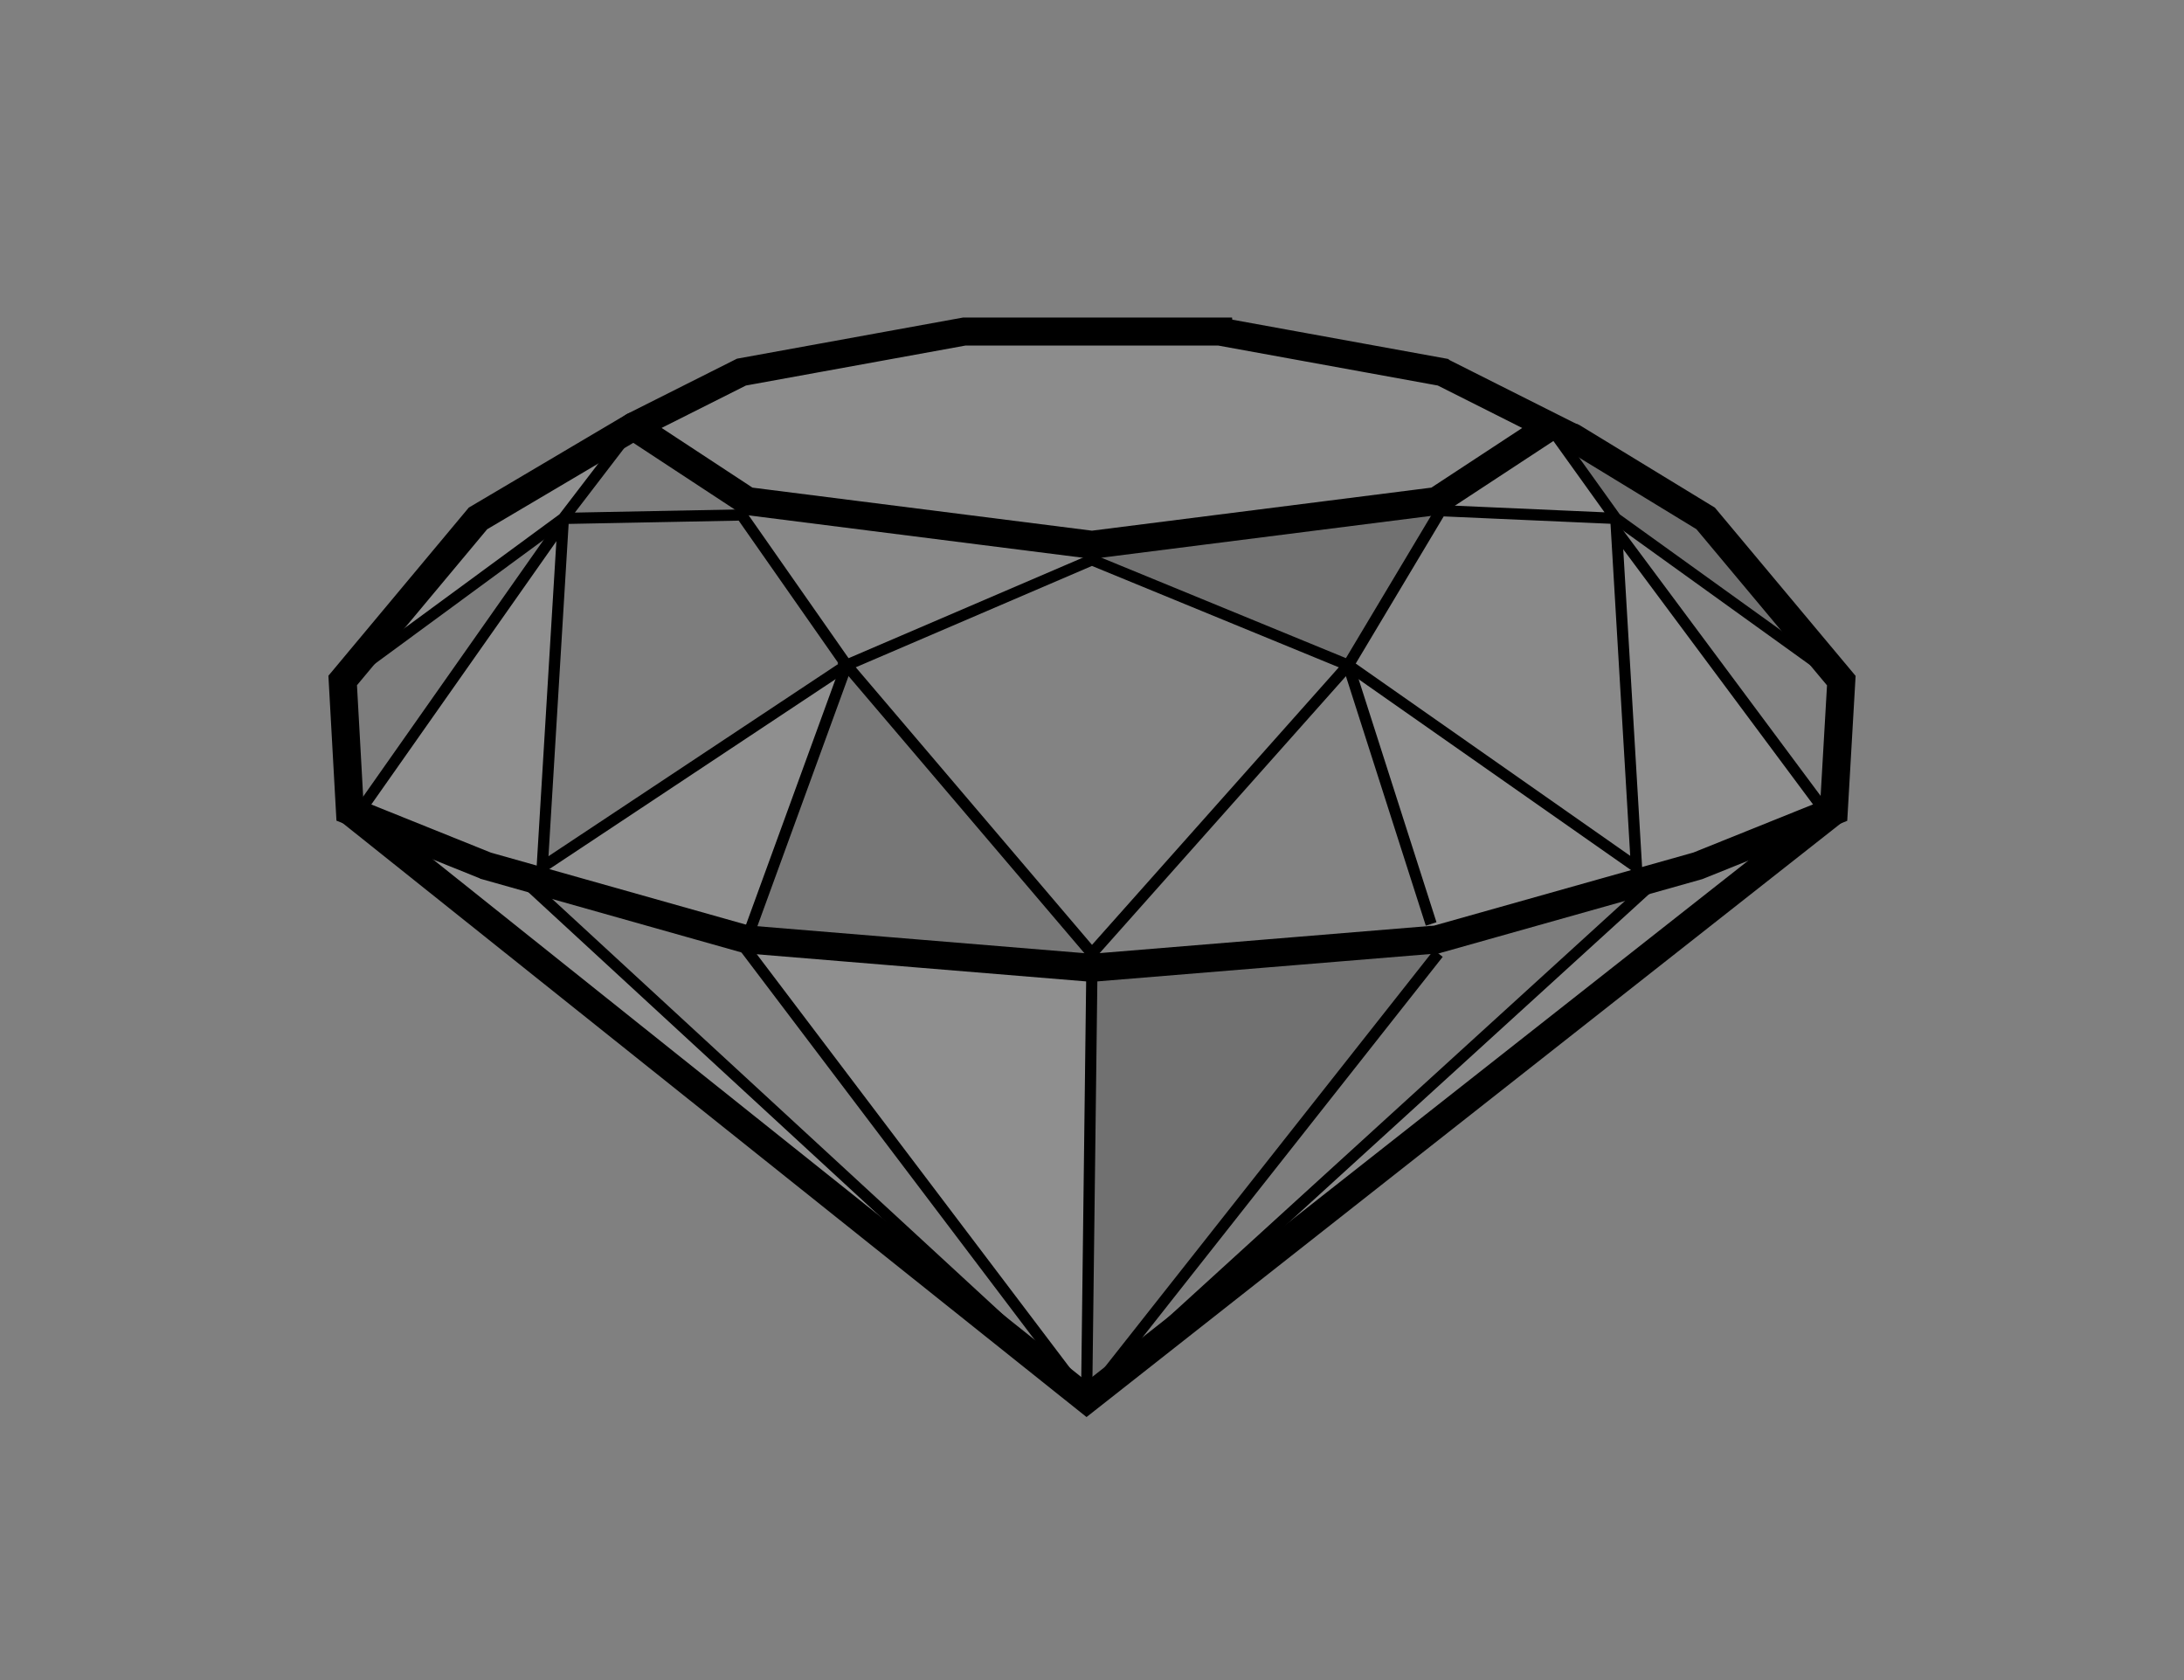 <?xml version="1.0" encoding="UTF-8"?><svg xmlns="http://www.w3.org/2000/svg" xmlns:xlink="http://www.w3.org/1999/xlink" viewBox="0 0 780 600"><rect x="0" y="0" width="780" height="600" fill="#808080" stroke="none"/><defs><style>.f{stroke-width:4px;}.f,.g,.h,.i{fill:none;stroke:#000;stroke-miterlimit:10;}.j{fill:#fff;}.k{fill:#333;}.l{fill:#e6e6e6;}.g,.h{stroke-width:10px;}.h{stroke-linecap:round;}.m{clip-path:url(#d);}.n{opacity:.12;}.i{stroke-width:2.76px;}.o{fill:#999;}.p{fill:#ccc;}.q{fill:#666;}</style><clipPath id="d"><circle class="j" cx="-659.56" cy="278.67" r="220.83"/></clipPath></defs><g id="a"><g><g id="b" class="n"><polygon class="p" points="652.49 290.64 654.91 289.67 388.07 499.69 592.51 313.38 592.44 313.14 606.38 309.22 652.49 290.64"/><g><polygon class="k" points="267.84 332.23 390 342.3 390.18 342.31 303.39 238.12 267.84 332.23"/><g><polygon class="j" points="511.95 333.26 588.18 311.68 481.52 237.54 511.95 333.26"/><polygon class="o" points="387.43 342.71 510.51 332.23 481.52 237.54 387.43 342.71"/><polygon class="j" points="577.68 190.08 577.36 190.09 584.55 312.51 652.49 290.64 577.68 190.08"/><polygon class="o" points="573.59 183.67 651.12 287.03 659.07 242.03 573.59 183.67"/></g></g><polygon points="388.07 499.69 389.97 345.65 517.6 336.14 388.07 499.69"/><polygon class="q" points="403.87 480.79 518.19 337.02 584.27 319.7 403.87 480.79"/><polygon class="p" points="577.36 190.09 584.46 309.66 481.52 237.54 514.49 182.37 577.07 185.14 577.36 190.09"/><polygon class="j" points="555.51 154.7 577.07 185.14 518.93 183.26 516.26 179.15 555.51 154.7"/><polygon class="l" points="553.63 152.27 553.54 152.32 512.98 178.95 512.73 179 389.97 194.56 389.69 194.52 266.96 178.95 226.35 152.3 226.35 152.28 226.42 152.2 264.8 132.89 344.41 118.4 435.53 118.4 515.14 132.89 515.21 132.95 553.63 152.27"/><g><polygon class="p" points="263.32 181.41 302.34 237.54 394.62 198.67 263.32 181.41"/><polygon class="q" points="201.21 185.14 264.86 182.34 223.87 152.75 201.21 185.14"/><polygon points="391.54 199.29 481.52 237.54 514.49 182.37 391.54 199.29"/></g><polygon class="o" points="481.52 237.54 389.97 340.48 302.34 237.54 389.97 199.94 481.52 237.54"/><polygon class="j" points="389.97 345.65 388.07 499.69 264.44 336.37 264.84 334.97 267.56 335.57 389.79 345.64 389.97 345.65"/><polygon class="o" points="264.44 336.37 388.07 499.69 187.44 314.76 187.87 313.25 264.84 334.97 264.44 336.37"/><polygon class="j" points="388.07 499.69 124.98 289.63 173.48 309.16 173.57 309.22 187.87 313.25 187.44 314.76 388.07 499.69"/><polygon class="q" points="263.63 182.65 302.34 237.54 192.43 309.63 201.01 188.3 201.21 185.14 263.63 182.65"/><g><polygon class="j" points="193.65 309.66 267.02 332.44 302.34 237.54 193.65 309.66"/><polygon class="j" points="199.68 188.97 130.18 287.44 192.74 312.4 199.68 188.97"/></g><polygon class="j" points="226.42 152.2 226.35 152.28 226.33 152.27 226.42 152.2"/><polygon class="j" points="226.35 152.28 226.35 152.3 201.21 185.14 122.39 243.03 170.71 185.14 226.33 152.27 226.35 152.28"/><polygon class="q" points="201.21 185.14 128.63 287.13 125.24 239.97 201.21 185.14"/><polygon points="654.96 242.44 607.29 184.91 560.85 161.48 575.23 184.09 654.96 242.44"/></g><g><g><path class="h" d="M226.32,152.26l-55.61,32.88-48.32,57.88,2.59,46.61,48.51,19.52,.08,.05,93,26.25,.15,.04,123.08,10.14h.18l123.09-10.12,93.32-26.3,48.53-19.53,2.69-46.61-48.45-57.93-47.5-28.97"/><path class="g" d="M435.54,118.4h-91.13l-79.61,14.49-38.38,19.3-.1,.07,40.64,26.7,122.72,15.56,.29,.04,122.76-15.57,.25-.03,40.56-26.63,.09-.06-38.41-19.32-.07-.05-79.61-14.49Z"/><polyline class="g" points="124.98 289.63 388.07 499.69 654.91 289.68"/></g><g><line class="f" x1="511.12" y1="329.97" x2="481.52" y2="237.54"/><line class="f" x1="302.35" y1="237.54" x2="267.84" y2="332.22"/><polyline class="f" points="122.39 243.03 201.2 185.14 193.65 309.66 302.35 237.54 264.85 183.91 201.2 185.14 226.43 152.19"/><line class="f" x1="128.31" y1="289.94" x2="199.82" y2="188.23"/><polyline class="f" points="657.6 243.07 577.07 185.14 584.46 309.66 481.52 237.54 389.97 340.48 302.35 237.54 389.97 199.94 481.52 237.54 514.5 182.37 577.07 185.14 553.54 152.32"/><line class="f" x1="652.89" y1="291.17" x2="577.68" y2="190.07"/><line class="f" x1="388.07" y1="499.69" x2="513.68" y2="340.48"/><line class="f" x1="388.07" y1="499.69" x2="592.51" y2="313.37"/><line class="f" x1="388.07" y1="499.69" x2="264.44" y2="336.37"/><line class="f" x1="388.07" y1="499.69" x2="187.44" y2="314.76"/><line class="f" x1="388.07" y1="499.69" x2="389.97" y2="345.64"/></g></g></g></g><g id="c"><g><circle class="j" cx="-659.56" cy="278.67" r="220.83"/><g class="m"><g><path class="h" d="M-102.97,274.2l67.87,76.97L9.48,462.33l-26.78,69.14-82.86,5.68-.15,.04-153.36-6h-.24l-190.9-45.1-.28-.08-180.97-75.72-128.06-85.54-63.72-53.32,18.81-71.73,101.62-63.72,95.52-21.95"/><polyline class="i" points="9.48 462.33 -81.16 336.2 -130.87 528.01 -259.67 365.71 -176.7 303.1 -81.16 336.2 -103.09 274.05"/></g></g></g></g><g id="e"/></svg>